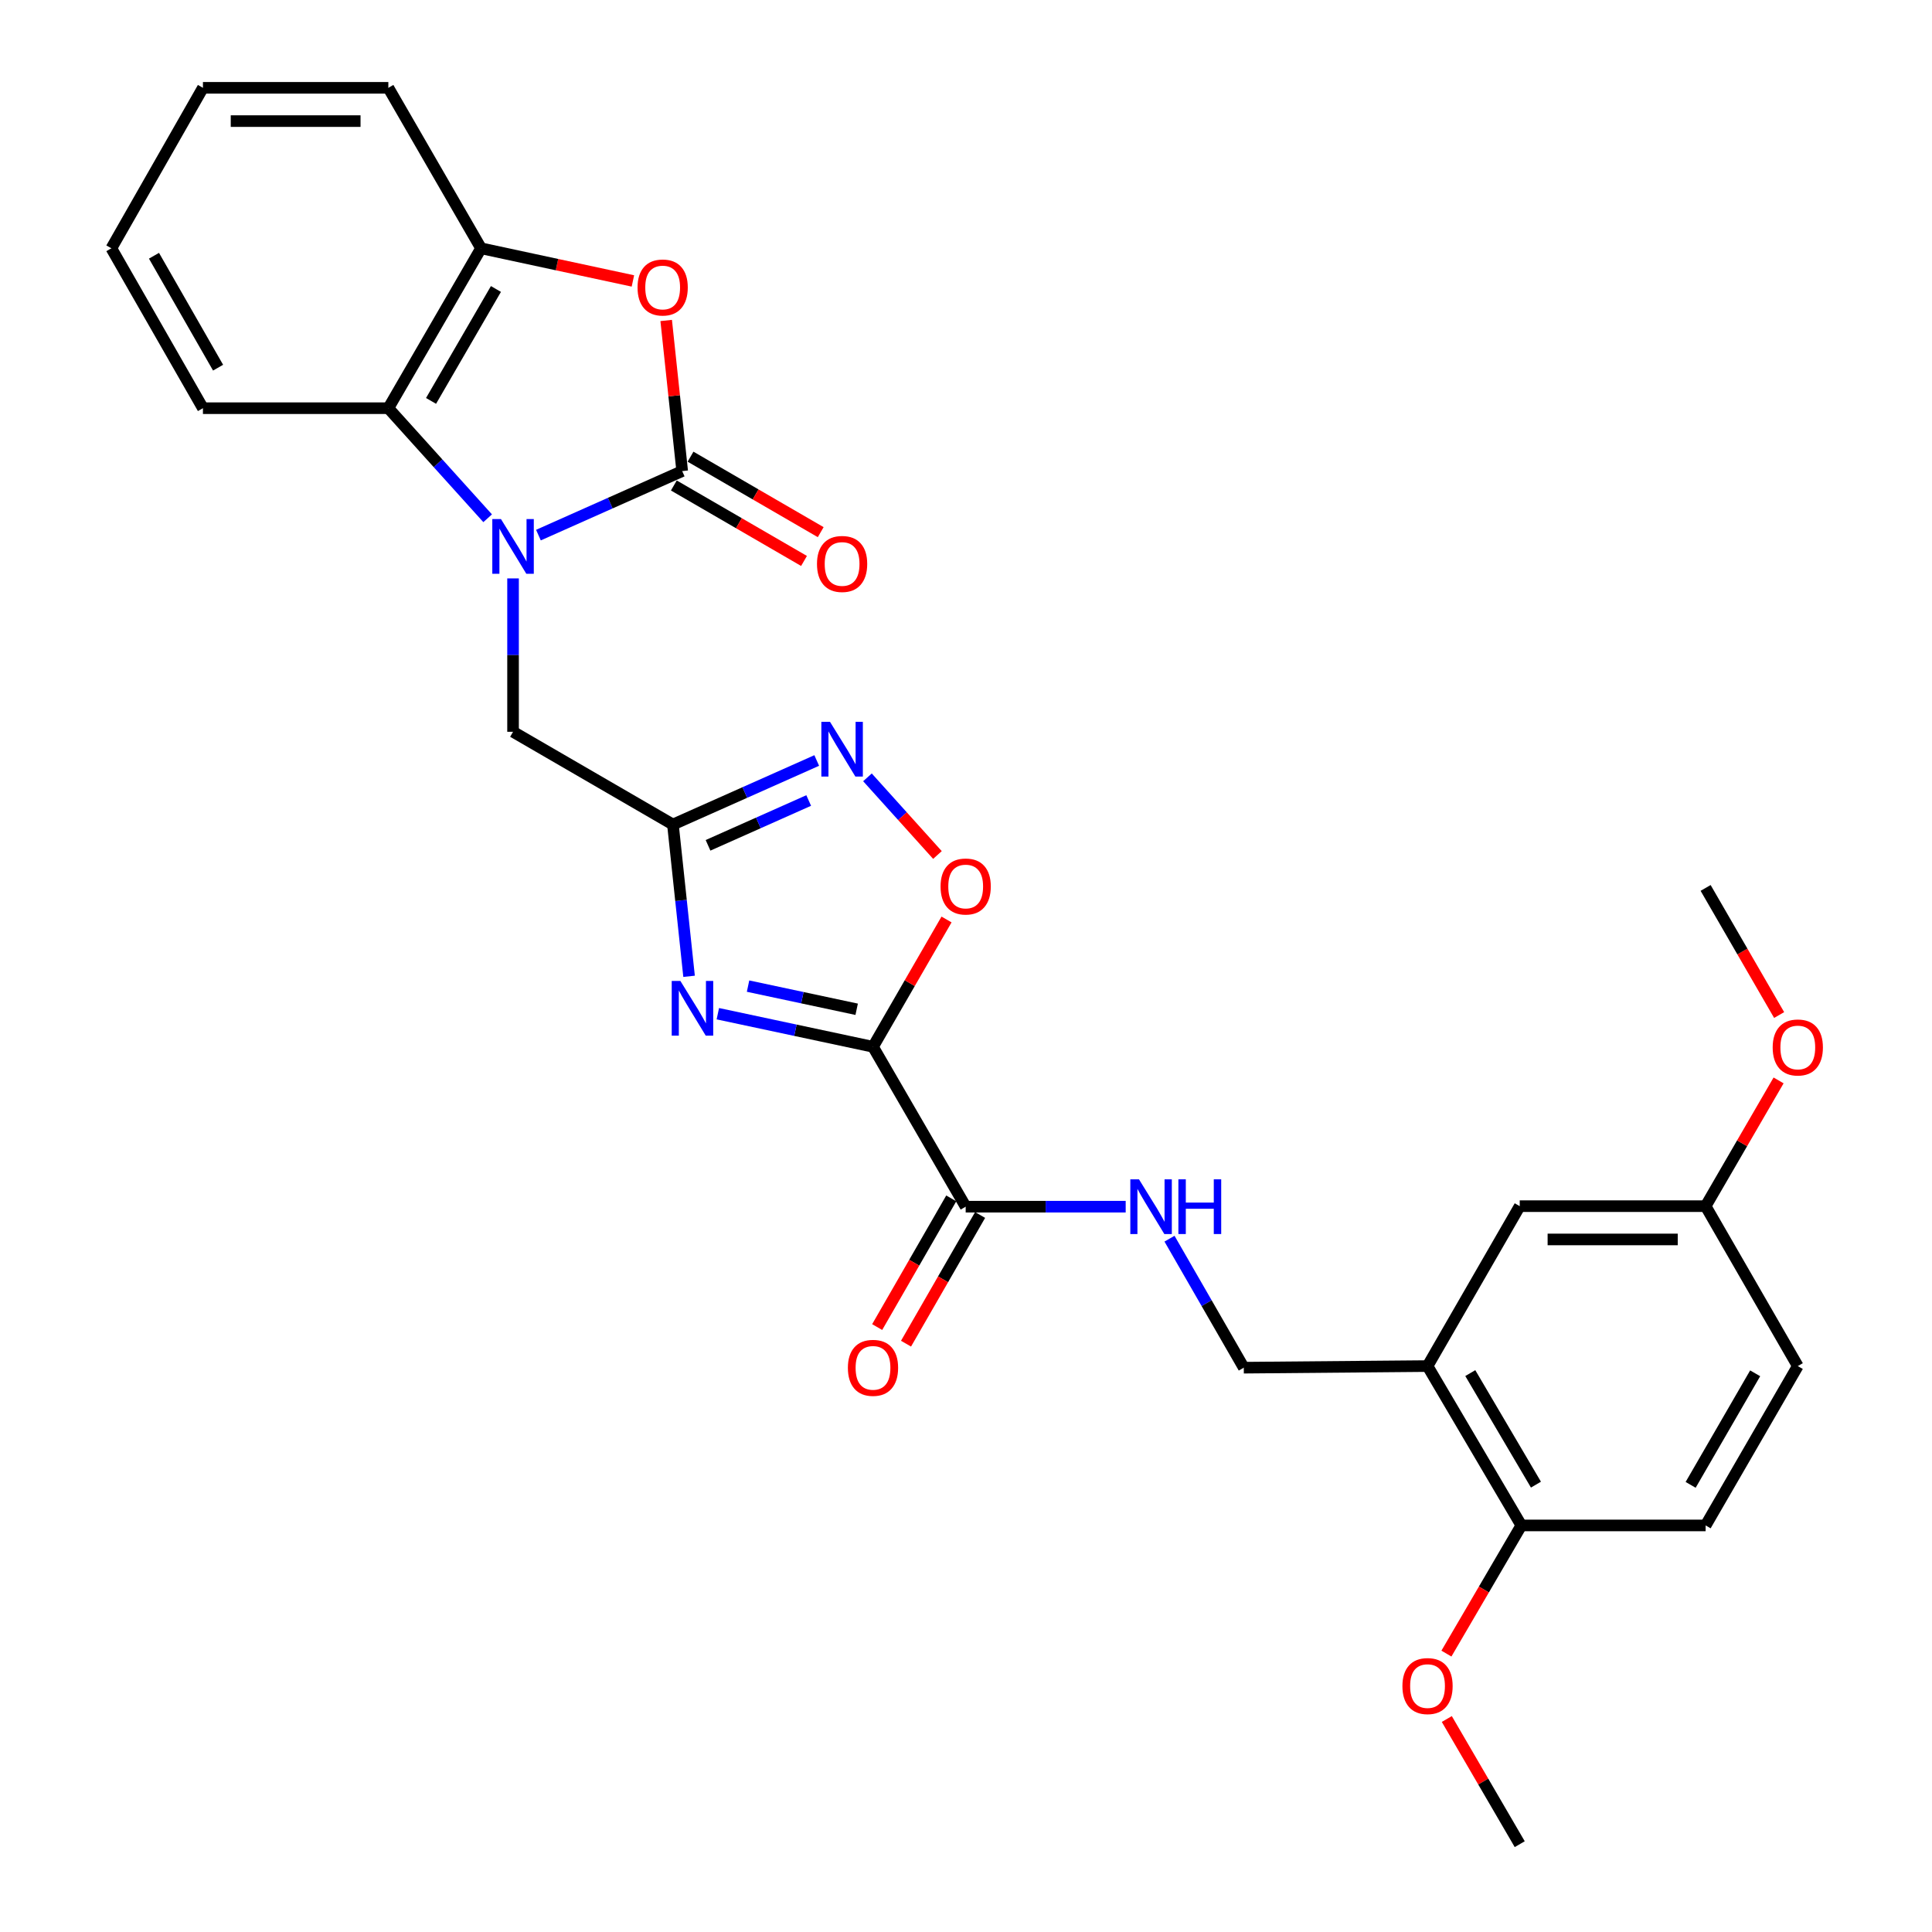 <?xml version='1.0' encoding='iso-8859-1'?>
<svg version='1.1' baseProfile='full'
              xmlns='http://www.w3.org/2000/svg'
                      xmlns:rdkit='http://www.rdkit.org/xml'
                      xmlns:xlink='http://www.w3.org/1999/xlink'
                  xml:space='preserve'
width='1000px' height='1000px' viewBox='0 0 1000 1000'>
<!-- END OF HEADER -->
<rect style='opacity:1.0;fill:#FFFFFF;stroke:none' width='1000' height='1000' x='0' y='0'> </rect>
<path class='bond-1' d='M 278.691,276.974 L 315.896,260.403' style='fill:none;fill-rule:evenodd;stroke:#0000FF;stroke-width:6px;stroke-linecap:butt;stroke-linejoin:miter;stroke-opacity:1' />
<path class='bond-1' d='M 315.896,260.403 L 353.101,243.832' style='fill:none;fill-rule:evenodd;stroke:#000000;stroke-width:6px;stroke-linecap:butt;stroke-linejoin:miter;stroke-opacity:1' />
<path class='bond-7' d='M 252.406,268.25 L 226.707,239.766' style='fill:none;fill-rule:evenodd;stroke:#0000FF;stroke-width:6px;stroke-linecap:butt;stroke-linejoin:miter;stroke-opacity:1' />
<path class='bond-7' d='M 226.707,239.766 L 201.008,211.282' style='fill:none;fill-rule:evenodd;stroke:#000000;stroke-width:6px;stroke-linecap:butt;stroke-linejoin:miter;stroke-opacity:1' />
<path class='bond-10' d='M 265.555,299.383 L 265.555,339.079' style='fill:none;fill-rule:evenodd;stroke:#0000FF;stroke-width:6px;stroke-linecap:butt;stroke-linejoin:miter;stroke-opacity:1' />
<path class='bond-10' d='M 265.555,339.079 L 265.555,378.774' style='fill:none;fill-rule:evenodd;stroke:#000000;stroke-width:6px;stroke-linecap:butt;stroke-linejoin:miter;stroke-opacity:1' />
<path class='bond-0' d='M 451.864,541.816 L 411.707,533.252' style='fill:none;fill-rule:evenodd;stroke:#000000;stroke-width:6px;stroke-linecap:butt;stroke-linejoin:miter;stroke-opacity:1' />
<path class='bond-0' d='M 411.707,533.252 L 371.551,524.689' style='fill:none;fill-rule:evenodd;stroke:#0000FF;stroke-width:6px;stroke-linecap:butt;stroke-linejoin:miter;stroke-opacity:1' />
<path class='bond-0' d='M 443.41,522.398 L 415.3,516.403' style='fill:none;fill-rule:evenodd;stroke:#000000;stroke-width:6px;stroke-linecap:butt;stroke-linejoin:miter;stroke-opacity:1' />
<path class='bond-0' d='M 415.3,516.403 L 387.191,510.409' style='fill:none;fill-rule:evenodd;stroke:#0000FF;stroke-width:6px;stroke-linecap:butt;stroke-linejoin:miter;stroke-opacity:1' />
<path class='bond-8' d='M 451.864,541.816 L 499.834,624.576' style='fill:none;fill-rule:evenodd;stroke:#000000;stroke-width:6px;stroke-linecap:butt;stroke-linejoin:miter;stroke-opacity:1' />
<path class='bond-30' d='M 451.864,541.816 L 470.893,508.871' style='fill:none;fill-rule:evenodd;stroke:#000000;stroke-width:6px;stroke-linecap:butt;stroke-linejoin:miter;stroke-opacity:1' />
<path class='bond-30' d='M 470.893,508.871 L 489.923,475.926' style='fill:none;fill-rule:evenodd;stroke:#FF0000;stroke-width:6px;stroke-linecap:butt;stroke-linejoin:miter;stroke-opacity:1' />
<path class='bond-4' d='M 353.101,243.832 L 348.958,204.855' style='fill:none;fill-rule:evenodd;stroke:#000000;stroke-width:6px;stroke-linecap:butt;stroke-linejoin:miter;stroke-opacity:1' />
<path class='bond-4' d='M 348.958,204.855 L 344.816,165.877' style='fill:none;fill-rule:evenodd;stroke:#FF0000;stroke-width:6px;stroke-linecap:butt;stroke-linejoin:miter;stroke-opacity:1' />
<path class='bond-13' d='M 348.78,251.284 L 382.469,270.817' style='fill:none;fill-rule:evenodd;stroke:#000000;stroke-width:6px;stroke-linecap:butt;stroke-linejoin:miter;stroke-opacity:1' />
<path class='bond-13' d='M 382.469,270.817 L 416.158,290.349' style='fill:none;fill-rule:evenodd;stroke:#FF0000;stroke-width:6px;stroke-linecap:butt;stroke-linejoin:miter;stroke-opacity:1' />
<path class='bond-13' d='M 357.421,236.38 L 391.11,255.913' style='fill:none;fill-rule:evenodd;stroke:#000000;stroke-width:6px;stroke-linecap:butt;stroke-linejoin:miter;stroke-opacity:1' />
<path class='bond-13' d='M 391.11,255.913 L 424.799,275.445' style='fill:none;fill-rule:evenodd;stroke:#FF0000;stroke-width:6px;stroke-linecap:butt;stroke-linejoin:miter;stroke-opacity:1' />
<path class='bond-2' d='M 356.662,505.338 L 352.484,466.055' style='fill:none;fill-rule:evenodd;stroke:#0000FF;stroke-width:6px;stroke-linecap:butt;stroke-linejoin:miter;stroke-opacity:1' />
<path class='bond-2' d='M 352.484,466.055 L 348.306,426.772' style='fill:none;fill-rule:evenodd;stroke:#000000;stroke-width:6px;stroke-linecap:butt;stroke-linejoin:miter;stroke-opacity:1' />
<path class='bond-3' d='M 348.306,426.772 L 265.555,378.774' style='fill:none;fill-rule:evenodd;stroke:#000000;stroke-width:6px;stroke-linecap:butt;stroke-linejoin:miter;stroke-opacity:1' />
<path class='bond-5' d='M 348.306,426.772 L 385.52,410.201' style='fill:none;fill-rule:evenodd;stroke:#000000;stroke-width:6px;stroke-linecap:butt;stroke-linejoin:miter;stroke-opacity:1' />
<path class='bond-5' d='M 385.52,410.201 L 422.734,393.63' style='fill:none;fill-rule:evenodd;stroke:#0000FF;stroke-width:6px;stroke-linecap:butt;stroke-linejoin:miter;stroke-opacity:1' />
<path class='bond-5' d='M 366.478,437.539 L 392.528,425.939' style='fill:none;fill-rule:evenodd;stroke:#000000;stroke-width:6px;stroke-linecap:butt;stroke-linejoin:miter;stroke-opacity:1' />
<path class='bond-5' d='M 392.528,425.939 L 418.578,414.339' style='fill:none;fill-rule:evenodd;stroke:#0000FF;stroke-width:6px;stroke-linecap:butt;stroke-linejoin:miter;stroke-opacity:1' />
<path class='bond-29' d='M 327.59,145.415 L 288.289,136.968' style='fill:none;fill-rule:evenodd;stroke:#FF0000;stroke-width:6px;stroke-linecap:butt;stroke-linejoin:miter;stroke-opacity:1' />
<path class='bond-29' d='M 288.289,136.968 L 248.987,128.521' style='fill:none;fill-rule:evenodd;stroke:#000000;stroke-width:6px;stroke-linecap:butt;stroke-linejoin:miter;stroke-opacity:1' />
<path class='bond-6' d='M 448.999,402.351 L 467.11,422.45' style='fill:none;fill-rule:evenodd;stroke:#0000FF;stroke-width:6px;stroke-linecap:butt;stroke-linejoin:miter;stroke-opacity:1' />
<path class='bond-6' d='M 467.11,422.45 L 485.22,442.55' style='fill:none;fill-rule:evenodd;stroke:#FF0000;stroke-width:6px;stroke-linecap:butt;stroke-linejoin:miter;stroke-opacity:1' />
<path class='bond-9' d='M 201.008,211.282 L 248.987,128.521' style='fill:none;fill-rule:evenodd;stroke:#000000;stroke-width:6px;stroke-linecap:butt;stroke-linejoin:miter;stroke-opacity:1' />
<path class='bond-9' d='M 223.109,207.508 L 256.695,149.576' style='fill:none;fill-rule:evenodd;stroke:#000000;stroke-width:6px;stroke-linecap:butt;stroke-linejoin:miter;stroke-opacity:1' />
<path class='bond-22' d='M 201.008,211.282 L 105.04,211.282' style='fill:none;fill-rule:evenodd;stroke:#000000;stroke-width:6px;stroke-linecap:butt;stroke-linejoin:miter;stroke-opacity:1' />
<path class='bond-12' d='M 499.834,624.576 L 541.243,624.576' style='fill:none;fill-rule:evenodd;stroke:#000000;stroke-width:6px;stroke-linecap:butt;stroke-linejoin:miter;stroke-opacity:1' />
<path class='bond-12' d='M 541.243,624.576 L 582.653,624.576' style='fill:none;fill-rule:evenodd;stroke:#0000FF;stroke-width:6px;stroke-linecap:butt;stroke-linejoin:miter;stroke-opacity:1' />
<path class='bond-17' d='M 492.368,620.279 L 473.197,653.584' style='fill:none;fill-rule:evenodd;stroke:#000000;stroke-width:6px;stroke-linecap:butt;stroke-linejoin:miter;stroke-opacity:1' />
<path class='bond-17' d='M 473.197,653.584 L 454.025,686.889' style='fill:none;fill-rule:evenodd;stroke:#FF0000;stroke-width:6px;stroke-linecap:butt;stroke-linejoin:miter;stroke-opacity:1' />
<path class='bond-17' d='M 507.299,628.873 L 488.127,662.179' style='fill:none;fill-rule:evenodd;stroke:#000000;stroke-width:6px;stroke-linecap:butt;stroke-linejoin:miter;stroke-opacity:1' />
<path class='bond-17' d='M 488.127,662.179 L 468.956,695.484' style='fill:none;fill-rule:evenodd;stroke:#FF0000;stroke-width:6px;stroke-linecap:butt;stroke-linejoin:miter;stroke-opacity:1' />
<path class='bond-24' d='M 248.987,128.521 L 201.008,45.455' style='fill:none;fill-rule:evenodd;stroke:#000000;stroke-width:6px;stroke-linecap:butt;stroke-linejoin:miter;stroke-opacity:1' />
<path class='bond-11' d='M 738.888,707.078 L 643.781,707.911' style='fill:none;fill-rule:evenodd;stroke:#000000;stroke-width:6px;stroke-linecap:butt;stroke-linejoin:miter;stroke-opacity:1' />
<path class='bond-15' d='M 738.888,707.078 L 787.442,789.561' style='fill:none;fill-rule:evenodd;stroke:#000000;stroke-width:6px;stroke-linecap:butt;stroke-linejoin:miter;stroke-opacity:1' />
<path class='bond-15' d='M 761.018,710.711 L 795.005,768.449' style='fill:none;fill-rule:evenodd;stroke:#000000;stroke-width:6px;stroke-linecap:butt;stroke-linejoin:miter;stroke-opacity:1' />
<path class='bond-16' d='M 738.888,707.078 L 786.609,624.308' style='fill:none;fill-rule:evenodd;stroke:#000000;stroke-width:6px;stroke-linecap:butt;stroke-linejoin:miter;stroke-opacity:1' />
<path class='bond-14' d='M 605.331,641.14 L 624.556,674.525' style='fill:none;fill-rule:evenodd;stroke:#0000FF;stroke-width:6px;stroke-linecap:butt;stroke-linejoin:miter;stroke-opacity:1' />
<path class='bond-14' d='M 624.556,674.525 L 643.781,707.911' style='fill:none;fill-rule:evenodd;stroke:#000000;stroke-width:6px;stroke-linecap:butt;stroke-linejoin:miter;stroke-opacity:1' />
<path class='bond-18' d='M 787.442,789.561 L 882.826,789.561' style='fill:none;fill-rule:evenodd;stroke:#000000;stroke-width:6px;stroke-linecap:butt;stroke-linejoin:miter;stroke-opacity:1' />
<path class='bond-21' d='M 787.442,789.561 L 768.053,822.731' style='fill:none;fill-rule:evenodd;stroke:#000000;stroke-width:6px;stroke-linecap:butt;stroke-linejoin:miter;stroke-opacity:1' />
<path class='bond-21' d='M 768.053,822.731 L 748.664,855.902' style='fill:none;fill-rule:evenodd;stroke:#FF0000;stroke-width:6px;stroke-linecap:butt;stroke-linejoin:miter;stroke-opacity:1' />
<path class='bond-19' d='M 786.609,624.308 L 882.826,624.308' style='fill:none;fill-rule:evenodd;stroke:#000000;stroke-width:6px;stroke-linecap:butt;stroke-linejoin:miter;stroke-opacity:1' />
<path class='bond-19' d='M 801.042,641.536 L 868.394,641.536' style='fill:none;fill-rule:evenodd;stroke:#000000;stroke-width:6px;stroke-linecap:butt;stroke-linejoin:miter;stroke-opacity:1' />
<path class='bond-32' d='M 882.826,789.561 L 930.538,707.078' style='fill:none;fill-rule:evenodd;stroke:#000000;stroke-width:6px;stroke-linecap:butt;stroke-linejoin:miter;stroke-opacity:1' />
<path class='bond-32' d='M 875.07,768.562 L 908.468,710.824' style='fill:none;fill-rule:evenodd;stroke:#000000;stroke-width:6px;stroke-linecap:butt;stroke-linejoin:miter;stroke-opacity:1' />
<path class='bond-20' d='M 882.826,624.308 L 930.538,707.078' style='fill:none;fill-rule:evenodd;stroke:#000000;stroke-width:6px;stroke-linecap:butt;stroke-linejoin:miter;stroke-opacity:1' />
<path class='bond-23' d='M 882.826,624.308 L 901.71,591.764' style='fill:none;fill-rule:evenodd;stroke:#000000;stroke-width:6px;stroke-linecap:butt;stroke-linejoin:miter;stroke-opacity:1' />
<path class='bond-23' d='M 901.71,591.764 L 920.594,559.22' style='fill:none;fill-rule:evenodd;stroke:#FF0000;stroke-width:6px;stroke-linecap:butt;stroke-linejoin:miter;stroke-opacity:1' />
<path class='bond-25' d='M 748.867,889.757 L 767.738,922.151' style='fill:none;fill-rule:evenodd;stroke:#FF0000;stroke-width:6px;stroke-linecap:butt;stroke-linejoin:miter;stroke-opacity:1' />
<path class='bond-25' d='M 767.738,922.151 L 786.609,954.545' style='fill:none;fill-rule:evenodd;stroke:#000000;stroke-width:6px;stroke-linecap:butt;stroke-linejoin:miter;stroke-opacity:1' />
<path class='bond-27' d='M 105.04,211.282 L 57.644,128.521' style='fill:none;fill-rule:evenodd;stroke:#000000;stroke-width:6px;stroke-linecap:butt;stroke-linejoin:miter;stroke-opacity:1' />
<path class='bond-27' d='M 112.88,190.306 L 79.703,132.374' style='fill:none;fill-rule:evenodd;stroke:#000000;stroke-width:6px;stroke-linecap:butt;stroke-linejoin:miter;stroke-opacity:1' />
<path class='bond-26' d='M 920.877,525.381 L 901.852,492.486' style='fill:none;fill-rule:evenodd;stroke:#FF0000;stroke-width:6px;stroke-linecap:butt;stroke-linejoin:miter;stroke-opacity:1' />
<path class='bond-26' d='M 901.852,492.486 L 882.826,459.591' style='fill:none;fill-rule:evenodd;stroke:#000000;stroke-width:6px;stroke-linecap:butt;stroke-linejoin:miter;stroke-opacity:1' />
<path class='bond-31' d='M 201.008,45.455 L 105.04,45.455' style='fill:none;fill-rule:evenodd;stroke:#000000;stroke-width:6px;stroke-linecap:butt;stroke-linejoin:miter;stroke-opacity:1' />
<path class='bond-31' d='M 186.613,62.682 L 119.435,62.682' style='fill:none;fill-rule:evenodd;stroke:#000000;stroke-width:6px;stroke-linecap:butt;stroke-linejoin:miter;stroke-opacity:1' />
<path class='bond-28' d='M 57.644,128.521 L 105.04,45.455' style='fill:none;fill-rule:evenodd;stroke:#000000;stroke-width:6px;stroke-linecap:butt;stroke-linejoin:miter;stroke-opacity:1' />
<path  class='atom-0' d='M 259.295 268.665
L 268.575 283.665
Q 269.495 285.145, 270.975 287.825
Q 272.455 290.505, 272.535 290.665
L 272.535 268.665
L 276.295 268.665
L 276.295 296.985
L 272.415 296.985
L 262.455 280.585
Q 261.295 278.665, 260.055 276.465
Q 258.855 274.265, 258.495 273.585
L 258.495 296.985
L 254.815 296.985
L 254.815 268.665
L 259.295 268.665
' fill='#0000FF'/>
<path  class='atom-3' d='M 352.162 507.729
L 361.442 522.729
Q 362.362 524.209, 363.842 526.889
Q 365.322 529.569, 365.402 529.729
L 365.402 507.729
L 369.162 507.729
L 369.162 536.049
L 365.282 536.049
L 355.322 519.649
Q 354.162 517.729, 352.922 515.529
Q 351.722 513.329, 351.362 512.649
L 351.362 536.049
L 347.682 536.049
L 347.682 507.729
L 352.162 507.729
' fill='#0000FF'/>
<path  class='atom-5' d='M 329.994 148.806
Q 329.994 142.006, 333.354 138.206
Q 336.714 134.406, 342.994 134.406
Q 349.274 134.406, 352.634 138.206
Q 355.994 142.006, 355.994 148.806
Q 355.994 155.686, 352.594 159.606
Q 349.194 163.486, 342.994 163.486
Q 336.754 163.486, 333.354 159.606
Q 329.994 155.726, 329.994 148.806
M 342.994 160.286
Q 347.314 160.286, 349.634 157.406
Q 351.994 154.486, 351.994 148.806
Q 351.994 143.246, 349.634 140.446
Q 347.314 137.606, 342.994 137.606
Q 338.674 137.606, 336.314 140.406
Q 333.994 143.206, 333.994 148.806
Q 333.994 154.526, 336.314 157.406
Q 338.674 160.286, 342.994 160.286
' fill='#FF0000'/>
<path  class='atom-6' d='M 429.611 373.62
L 438.891 388.62
Q 439.811 390.1, 441.291 392.78
Q 442.771 395.46, 442.851 395.62
L 442.851 373.62
L 446.611 373.62
L 446.611 401.94
L 442.731 401.94
L 432.771 385.54
Q 431.611 383.62, 430.371 381.42
Q 429.171 379.22, 428.811 378.54
L 428.811 401.94
L 425.131 401.94
L 425.131 373.62
L 429.611 373.62
' fill='#0000FF'/>
<path  class='atom-7' d='M 486.834 458.848
Q 486.834 452.048, 490.194 448.248
Q 493.554 444.448, 499.834 444.448
Q 506.114 444.448, 509.474 448.248
Q 512.834 452.048, 512.834 458.848
Q 512.834 465.728, 509.434 469.648
Q 506.034 473.528, 499.834 473.528
Q 493.594 473.528, 490.194 469.648
Q 486.834 465.768, 486.834 458.848
M 499.834 470.328
Q 504.154 470.328, 506.474 467.448
Q 508.834 464.528, 508.834 458.848
Q 508.834 453.288, 506.474 450.488
Q 504.154 447.648, 499.834 447.648
Q 495.514 447.648, 493.154 450.448
Q 490.834 453.248, 490.834 458.848
Q 490.834 464.568, 493.154 467.448
Q 495.514 470.328, 499.834 470.328
' fill='#FF0000'/>
<path  class='atom-13' d='M 589.532 610.416
L 598.812 625.416
Q 599.732 626.896, 601.212 629.576
Q 602.692 632.256, 602.772 632.416
L 602.772 610.416
L 606.532 610.416
L 606.532 638.736
L 602.652 638.736
L 592.692 622.336
Q 591.532 620.416, 590.292 618.216
Q 589.092 616.016, 588.732 615.336
L 588.732 638.736
L 585.052 638.736
L 585.052 610.416
L 589.532 610.416
' fill='#0000FF'/>
<path  class='atom-13' d='M 609.932 610.416
L 613.772 610.416
L 613.772 622.456
L 628.252 622.456
L 628.252 610.416
L 632.092 610.416
L 632.092 638.736
L 628.252 638.736
L 628.252 625.656
L 613.772 625.656
L 613.772 638.736
L 609.932 638.736
L 609.932 610.416
' fill='#0000FF'/>
<path  class='atom-14' d='M 422.871 291.901
Q 422.871 285.101, 426.231 281.301
Q 429.591 277.501, 435.871 277.501
Q 442.151 277.501, 445.511 281.301
Q 448.871 285.101, 448.871 291.901
Q 448.871 298.781, 445.471 302.701
Q 442.071 306.581, 435.871 306.581
Q 429.631 306.581, 426.231 302.701
Q 422.871 298.821, 422.871 291.901
M 435.871 303.381
Q 440.191 303.381, 442.511 300.501
Q 444.871 297.581, 444.871 291.901
Q 444.871 286.341, 442.511 283.541
Q 440.191 280.701, 435.871 280.701
Q 431.551 280.701, 429.191 283.501
Q 426.871 286.301, 426.871 291.901
Q 426.871 297.621, 429.191 300.501
Q 431.551 303.381, 435.871 303.381
' fill='#FF0000'/>
<path  class='atom-18' d='M 438.864 707.991
Q 438.864 701.191, 442.224 697.391
Q 445.584 693.591, 451.864 693.591
Q 458.144 693.591, 461.504 697.391
Q 464.864 701.191, 464.864 707.991
Q 464.864 714.871, 461.464 718.791
Q 458.064 722.671, 451.864 722.671
Q 445.624 722.671, 442.224 718.791
Q 438.864 714.911, 438.864 707.991
M 451.864 719.471
Q 456.184 719.471, 458.504 716.591
Q 460.864 713.671, 460.864 707.991
Q 460.864 702.431, 458.504 699.631
Q 456.184 696.791, 451.864 696.791
Q 447.544 696.791, 445.184 699.591
Q 442.864 702.391, 442.864 707.991
Q 442.864 713.711, 445.184 716.591
Q 447.544 719.471, 451.864 719.471
' fill='#FF0000'/>
<path  class='atom-22' d='M 725.888 872.707
Q 725.888 865.907, 729.248 862.107
Q 732.608 858.307, 738.888 858.307
Q 745.168 858.307, 748.528 862.107
Q 751.888 865.907, 751.888 872.707
Q 751.888 879.587, 748.488 883.507
Q 745.088 887.387, 738.888 887.387
Q 732.648 887.387, 729.248 883.507
Q 725.888 879.627, 725.888 872.707
M 738.888 884.187
Q 743.208 884.187, 745.528 881.307
Q 747.888 878.387, 747.888 872.707
Q 747.888 867.147, 745.528 864.347
Q 743.208 861.507, 738.888 861.507
Q 734.568 861.507, 732.208 864.307
Q 729.888 867.107, 729.888 872.707
Q 729.888 878.427, 732.208 881.307
Q 734.568 884.187, 738.888 884.187
' fill='#FF0000'/>
<path  class='atom-24' d='M 917.538 542.164
Q 917.538 535.364, 920.898 531.564
Q 924.258 527.764, 930.538 527.764
Q 936.818 527.764, 940.178 531.564
Q 943.538 535.364, 943.538 542.164
Q 943.538 549.044, 940.138 552.964
Q 936.738 556.844, 930.538 556.844
Q 924.298 556.844, 920.898 552.964
Q 917.538 549.084, 917.538 542.164
M 930.538 553.644
Q 934.858 553.644, 937.178 550.764
Q 939.538 547.844, 939.538 542.164
Q 939.538 536.604, 937.178 533.804
Q 934.858 530.964, 930.538 530.964
Q 926.218 530.964, 923.858 533.764
Q 921.538 536.564, 921.538 542.164
Q 921.538 547.884, 923.858 550.764
Q 926.218 553.644, 930.538 553.644
' fill='#FF0000'/>
</svg>

